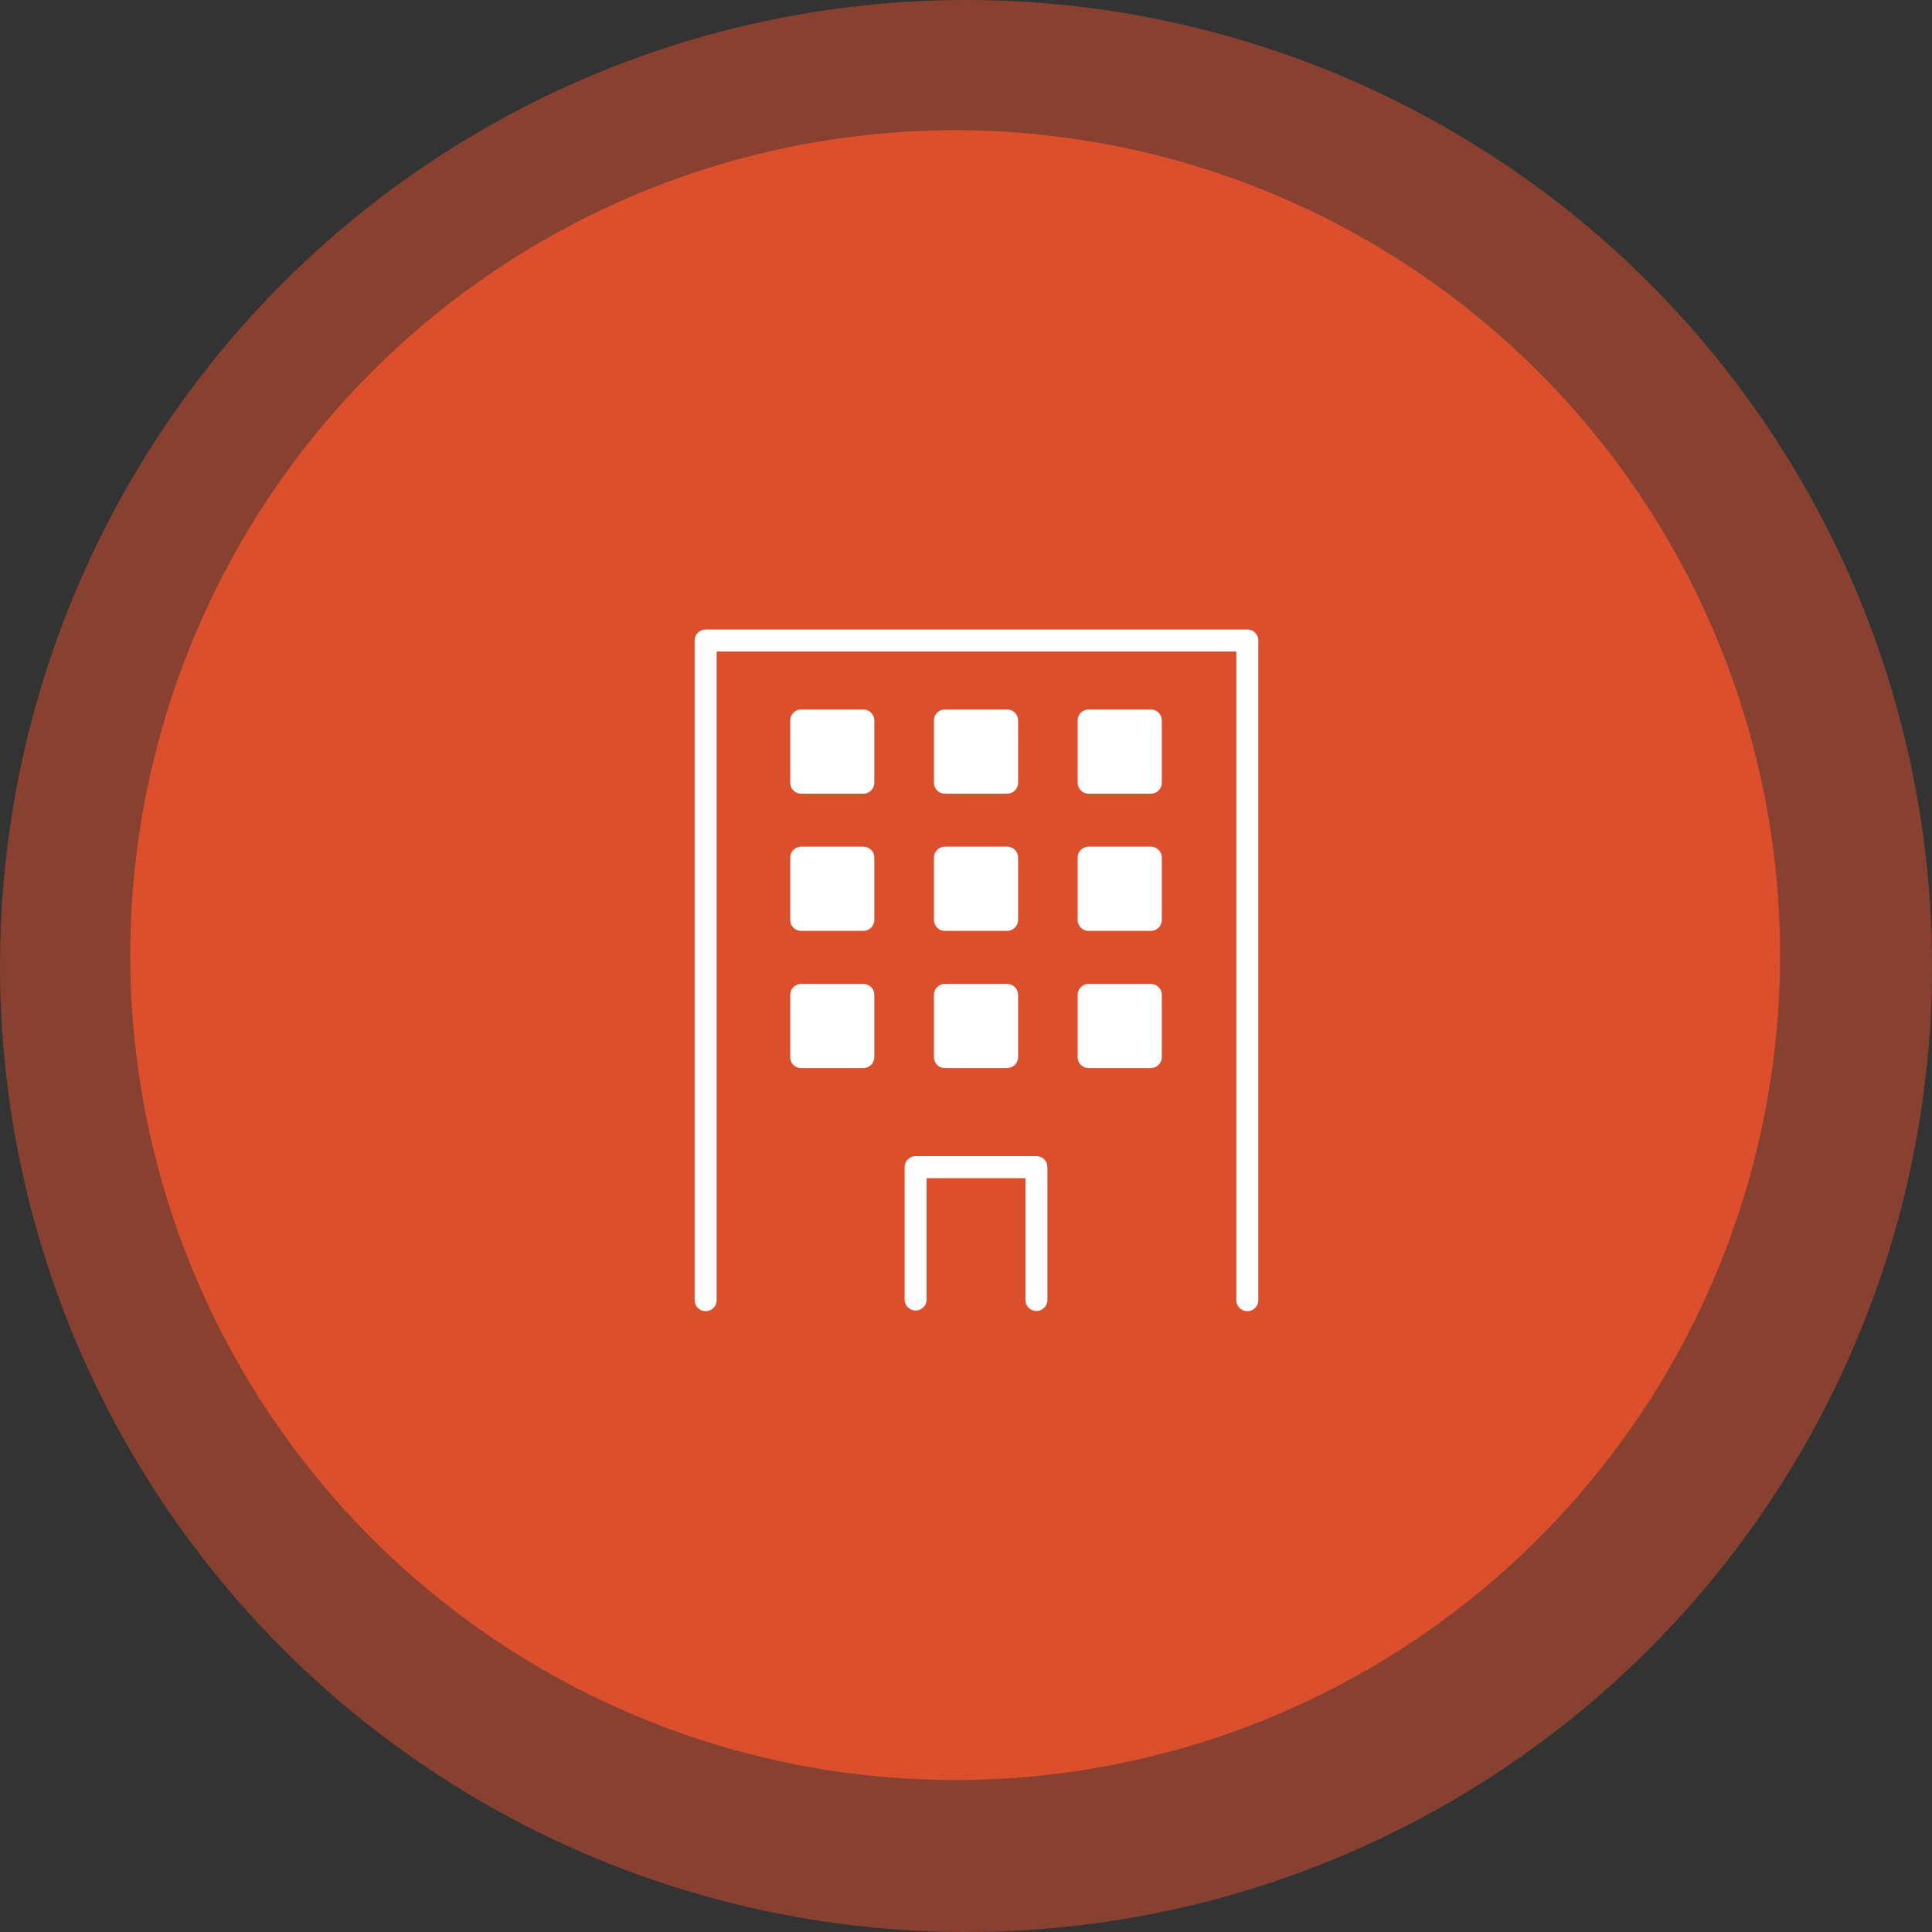 <svg xmlns="http://www.w3.org/2000/svg" xmlns:xlink="http://www.w3.org/1999/xlink" width="89" height="89" viewBox="0 0 89 89">
  <rect x="0" y="0" width="89" height="89" fill="#333333" stroke="none"/>
  <defs>
    <clipPath id="clip-path">
      <rect id="長方形_11935" data-name="長方形 11935" width="25.966" height="31.4" fill="#fff"/>
    </clipPath>
  </defs>
  <g id="グループ_36488" data-name="グループ 36488" transform="translate(-310 -725)">
    <g id="グループ_35999" data-name="グループ 35999" transform="translate(-47 -32)">
      <circle id="楕円形_1658" data-name="楕円形 1658" cx="44.5" cy="44.5" r="44.5" transform="translate(357 757)" fill="#dc4f2c" opacity="0.499"/>
      <g id="グループ_35984" data-name="グループ 35984" transform="translate(363.444 763.444)">
        <circle id="楕円形_1658-2" data-name="楕円形 1658" cx="38" cy="38" r="38" transform="translate(-0.444 -0.444)" fill="#dc4f2c"/>
      </g>
    </g>
    <g id="グループ_36400" data-name="グループ 36400" transform="translate(342 754)">
      <g id="グループ_35854" data-name="グループ 35854" transform="translate(0 0)" clip-path="url(#clip-path)">
        <path id="パス_52545" data-name="パス 52545" d="M25.46,31.4a.506.506,0,0,1-.506-.506V1.012H1.012V30.894a.506.506,0,0,1-1.012,0V.506A.506.506,0,0,1,.506,0H25.46a.506.506,0,0,1,.506.506V30.894a.506.506,0,0,1-.506.506" transform="translate(0 0)" fill="#fff"/>
        <path id="パス_52546" data-name="パス 52546" d="M35.36,80.586a.506.506,0,0,1-.506-.506V74.469H30.3v5.612a.506.506,0,0,1-1.011,0V73.963a.505.505,0,0,1,.506-.506H35.36a.505.505,0,0,1,.506.506v6.118a.506.506,0,0,1-.506.506" transform="translate(-19.616 -49.196)" fill="#fff"/>
        <rect id="長方形_11926" data-name="長方形 11926" width="2.864" height="2.864" transform="translate(4.909 4.191)" fill="#fff"/>
        <path id="パス_52547" data-name="パス 52547" d="M16.7,15.034H13.839a.506.506,0,0,1-.506-.506V11.664a.506.506,0,0,1,.506-.506H16.7a.506.506,0,0,1,.506.506v2.864a.506.506,0,0,1-.506.506m-2.358-1.012H16.2V12.17H14.345Z" transform="translate(-8.93 -7.473)" fill="#fff"/>
        <rect id="長方形_11927" data-name="長方形 11927" width="2.864" height="2.864" transform="translate(11.529 4.191)" fill="#fff"/>
        <path id="パス_52548" data-name="パス 52548" d="M36.748,15.034H33.884a.506.506,0,0,1-.506-.506V11.664a.506.506,0,0,1,.506-.506h2.864a.506.506,0,0,1,.506.506v2.864a.506.506,0,0,1-.506.506M34.39,14.022h1.853V12.17H34.39Z" transform="translate(-22.354 -7.473)" fill="#fff"/>
        <rect id="長方形_11928" data-name="長方形 11928" width="2.864" height="2.864" transform="translate(18.15 4.191)" fill="#fff"/>
        <path id="パス_52549" data-name="パス 52549" d="M56.793,15.034H53.929a.506.506,0,0,1-.506-.506V11.664a.506.506,0,0,1,.506-.506h2.864a.506.506,0,0,1,.506.506v2.864a.506.506,0,0,1-.506.506m-2.358-1.012h1.853V12.17H54.435Z" transform="translate(-35.779 -7.473)" fill="#fff"/>
        <rect id="長方形_11929" data-name="長方形 11929" width="2.864" height="2.864" transform="translate(4.909 10.511)" fill="#fff"/>
        <path id="パス_52550" data-name="パス 52550" d="M16.7,34.172H13.839a.506.506,0,0,1-.506-.506V30.8a.506.506,0,0,1,.506-.506H16.7a.506.506,0,0,1,.506.506v2.864a.505.505,0,0,1-.506.506M14.345,33.16H16.2V31.308H14.345Z" transform="translate(-8.93 -20.29)" fill="#fff"/>
        <rect id="長方形_11930" data-name="長方形 11930" width="2.864" height="2.864" transform="translate(11.529 10.511)" fill="#fff"/>
        <path id="パス_52551" data-name="パス 52551" d="M36.748,34.172H33.884a.506.506,0,0,1-.506-.506V30.8a.506.506,0,0,1,.506-.506h2.864a.506.506,0,0,1,.506.506v2.864a.505.505,0,0,1-.506.506M34.39,33.16h1.853V31.308H34.39Z" transform="translate(-22.354 -20.29)" fill="#fff"/>
        <rect id="長方形_11931" data-name="長方形 11931" width="2.864" height="2.864" transform="translate(18.15 10.511)" fill="#fff"/>
        <path id="パス_52552" data-name="パス 52552" d="M56.793,34.172H53.929a.506.506,0,0,1-.506-.506V30.8a.506.506,0,0,1,.506-.506h2.864a.506.506,0,0,1,.506.506v2.864a.505.505,0,0,1-.506.506M54.435,33.16h1.853V31.308H54.435Z" transform="translate(-35.779 -20.29)" fill="#fff"/>
        <rect id="長方形_11932" data-name="長方形 11932" width="2.864" height="2.864" transform="translate(4.909 16.832)" fill="#fff"/>
        <path id="パス_52553" data-name="パス 52553" d="M16.7,53.31H13.839a.506.506,0,0,1-.506-.506V49.94a.506.506,0,0,1,.506-.506H16.7a.505.505,0,0,1,.506.506V52.8a.506.506,0,0,1-.506.506M14.345,52.3H16.2V50.445H14.345Z" transform="translate(-8.93 -33.107)" fill="#fff"/>
        <rect id="長方形_11933" data-name="長方形 11933" width="2.864" height="2.864" transform="translate(11.529 16.832)" fill="#fff"/>
        <path id="パス_52554" data-name="パス 52554" d="M36.748,53.31H33.884a.506.506,0,0,1-.506-.506V49.94a.506.506,0,0,1,.506-.506h2.864a.505.505,0,0,1,.506.506V52.8a.506.506,0,0,1-.506.506M34.39,52.3h1.853V50.445H34.39Z" transform="translate(-22.354 -33.107)" fill="#fff"/>
        <rect id="長方形_11934" data-name="長方形 11934" width="2.864" height="2.864" transform="translate(18.15 16.832)" fill="#fff"/>
        <path id="パス_52555" data-name="パス 52555" d="M56.793,53.31H53.929a.506.506,0,0,1-.506-.506V49.94a.506.506,0,0,1,.506-.506h2.864a.505.505,0,0,1,.506.506V52.8a.506.506,0,0,1-.506.506M54.435,52.3h1.853V50.445H54.435Z" transform="translate(-35.779 -33.107)" fill="#fff"/>
      </g>
    </g>
  </g>
</svg>
